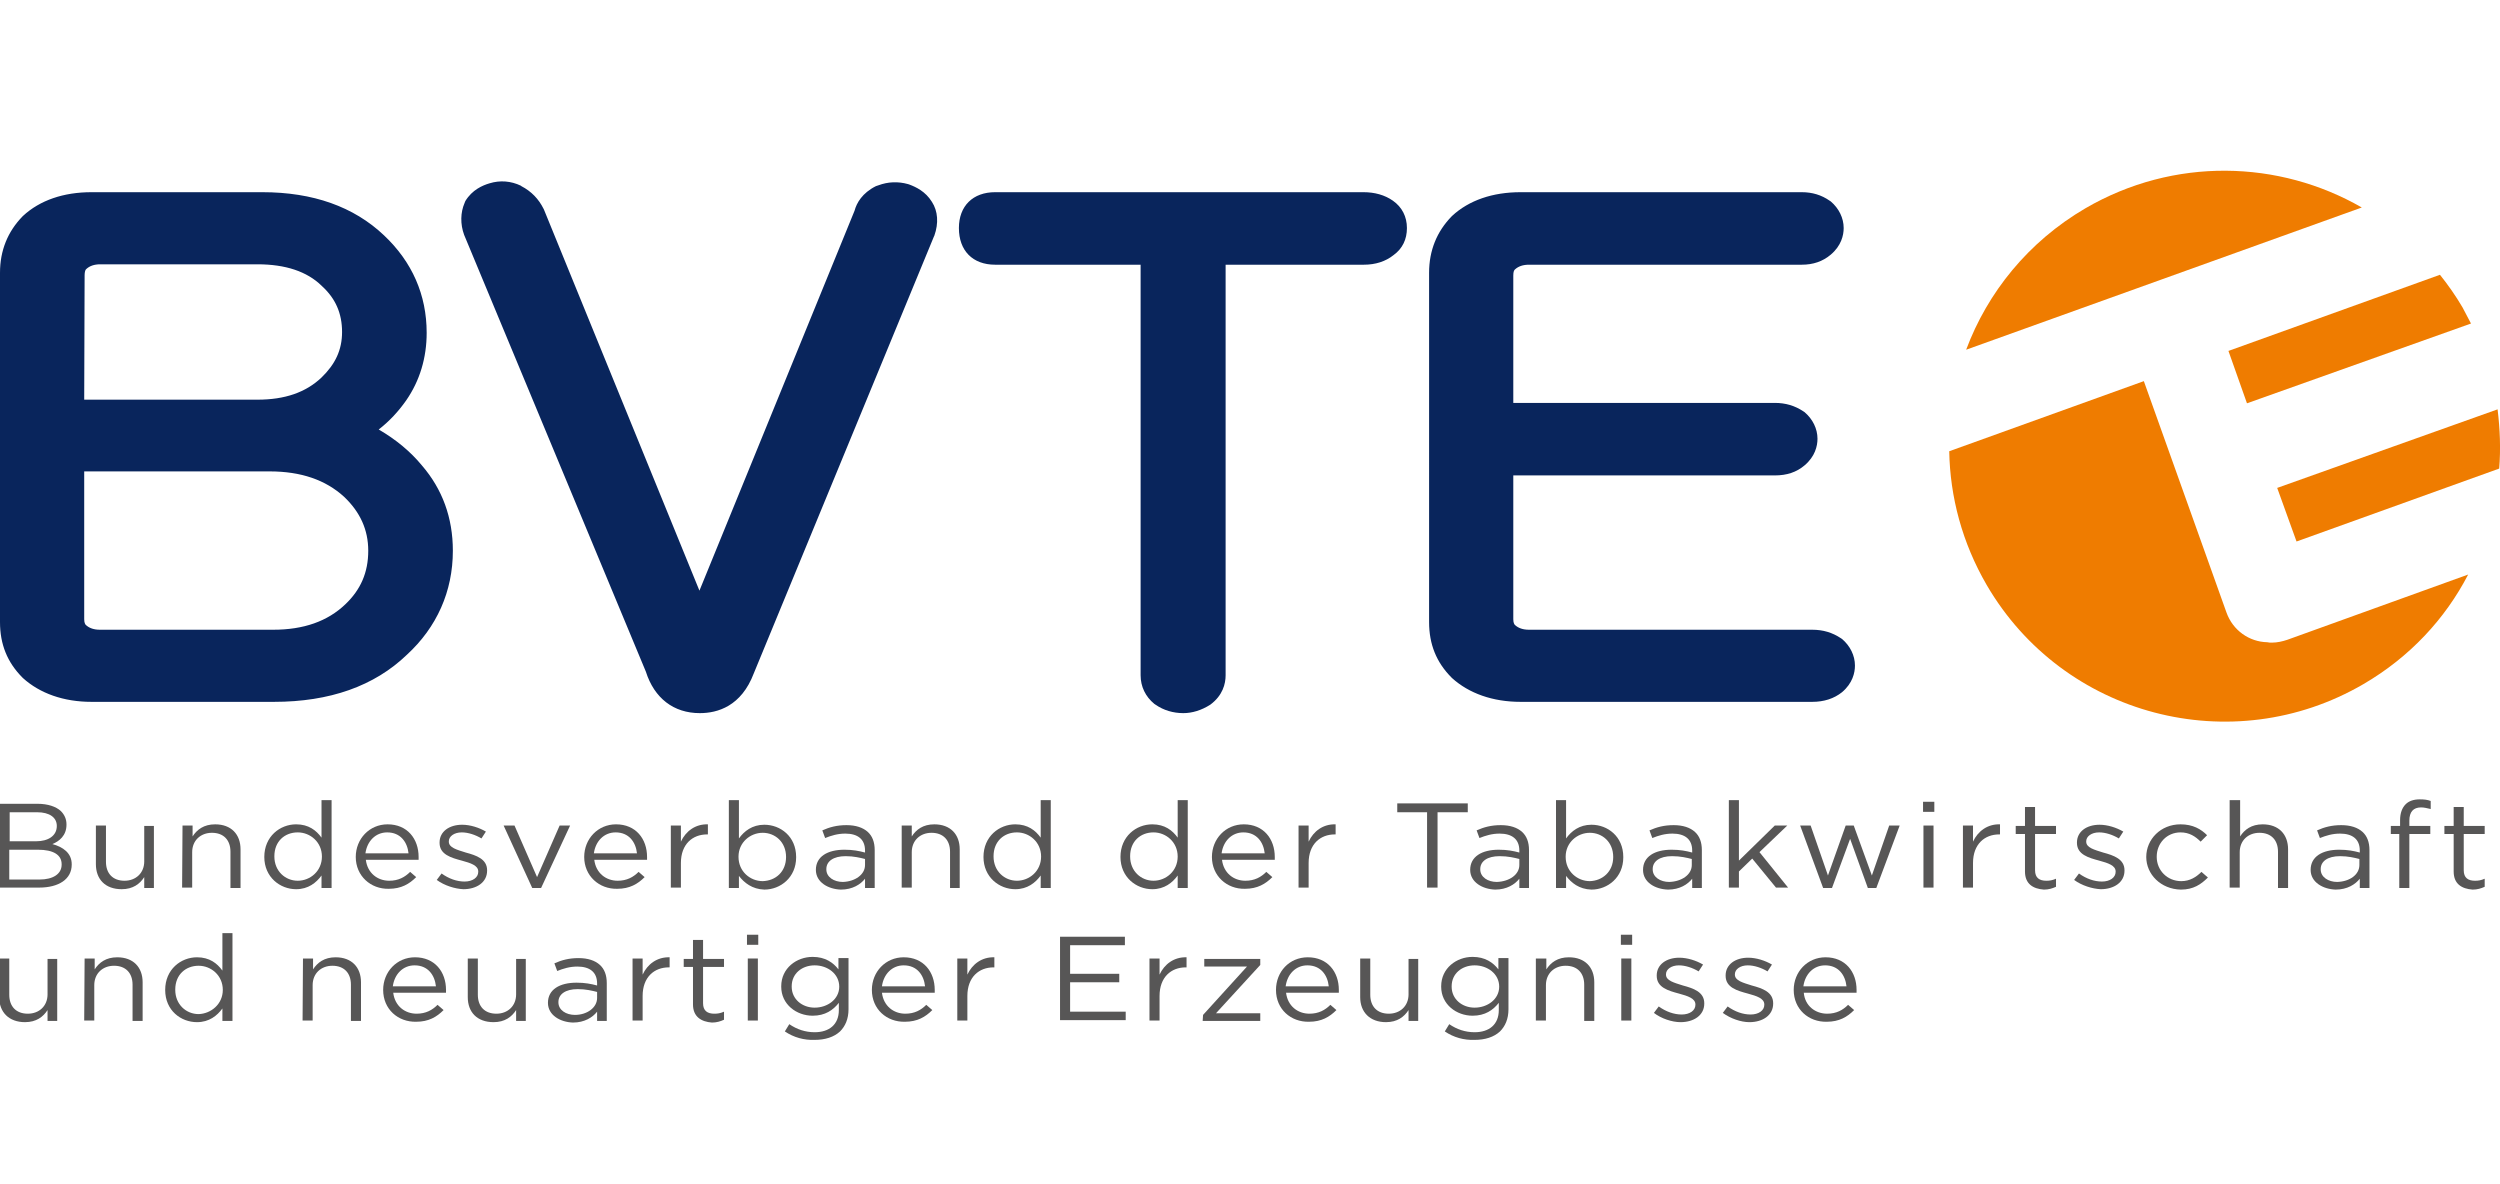 <?xml version="1.0" encoding="utf-8"?>
<!-- Generator: Adobe Illustrator 21.0.0, SVG Export Plug-In . SVG Version: 6.00 Build 0)  -->
<svg version="1.1" id="Ebene_1" xmlns="http://www.w3.org/2000/svg" xmlns:xlink="http://www.w3.org/1999/xlink" x="0px" y="0px"
	 viewBox="0 0 620.5 293.8" style="enable-background:new 0 0 620.5 293.8;" xml:space="preserve">
<style type="text/css">
	.st0{fill:#575656;}
	.st1{fill:#EF7C00;}
	.st2{clip-path:url(#SVGID_2_);}
	.st3{fill:#09255C;}
	.st4{clip-path:url(#SVGID_4_);}
</style>
<g>
	<g>
		<path class="st0" d="M-0.2,199.5h9.5c2.6,0,4.6,0.7,5.8,1.8c0.9,0.9,1.4,2,1.4,3.3v0.1c0,2.7-1.8,4.1-3.5,4.8
			c2.6,0.7,4.8,2.2,4.8,5v0.1c0,3.6-3.2,5.7-8.1,5.7h-9.9V199.5z M14.1,205c0-2.1-1.8-3.4-4.9-3.4H2.4v7.2H9
			C11.9,208.8,14.1,207.5,14.1,205L14.1,205z M9.4,210.9H2.3v7.4h7.5c3.4,0,5.5-1.4,5.5-3.7v-0.1C15.3,212.2,13.3,210.9,9.4,210.9z"
			/>
		<path class="st0" d="M23.8,214.5v-9.6h2.5v9c0,2.9,1.7,4.7,4.6,4.7c2.8,0,4.9-1.9,4.9-4.8V205h2.4v15.4h-2.4v-2.7
			c-1.1,1.7-2.8,3-5.6,3C26.1,220.7,23.8,218.2,23.8,214.5z"/>
		<path class="st0" d="M45.3,204.9h2.5v2.7c1.1-1.7,2.8-3,5.6-3c4,0,6.3,2.5,6.3,6.2v9.6h-2.5v-9c0-2.9-1.7-4.7-4.6-4.7
			c-2.8,0-4.9,1.9-4.9,4.8v8.8h-2.5L45.3,204.9L45.3,204.9z"/>
		<path class="st0" d="M65.6,212.7L65.6,212.7c0-5.1,3.9-8.1,7.9-8.1c3.1,0,5,1.5,6.3,3.3v-9.3h2.5v21.8h-2.5v-3.1
			c-1.3,1.8-3.3,3.4-6.3,3.4C69.5,220.7,65.6,217.7,65.6,212.7z M79.9,212.6L79.9,212.6c0-3.6-2.9-6-6-6c-3.2,0-5.8,2.2-5.8,5.9v0.1
			c0,3.6,2.7,6,5.8,6C77,218.6,79.9,216.2,79.9,212.6z"/>
		<path class="st0" d="M88.3,212.7L88.3,212.7c0-4.5,3.4-8.1,7.9-8.1c4.9,0,7.7,3.6,7.7,8.1c0,0.3,0,0.5,0,0.7H90.8
			c0.4,3.3,2.9,5.2,5.8,5.2c2.3,0,3.9-0.9,5.2-2.2l1.5,1.3c-1.7,1.7-3.7,2.9-6.8,2.9C92,220.7,88.3,217.4,88.3,212.7z M101.4,211.8
			c-0.3-2.8-2-5.2-5.3-5.2c-2.9,0-5,2.2-5.4,5.2H101.4z"/>
		<path class="st0" d="M108.4,218.4l1.2-1.6c1.8,1.3,3.8,2,5.7,2c2,0,3.4-1,3.4-2.4v-0.1c0-1.5-1.9-2.1-4.1-2.7
			c-2.6-0.7-5.5-1.5-5.5-4.4v-0.1c0-2.7,2.4-4.4,5.6-4.4c2,0,4.2,0.7,5.9,1.7l-1.1,1.7c-1.5-0.9-3.3-1.5-4.9-1.5
			c-1.9,0-3.2,1-3.2,2.2v0.1c0,1.5,2,2,4.2,2.7c2.6,0.7,5.3,1.6,5.3,4.4v0.1c0,2.9-2.6,4.6-5.9,4.6
			C112.9,220.6,110.3,219.8,108.4,218.4z"/>
	</g>
	<g>
		<path class="st0" d="M125,204.9h2.7l5.6,12.8l5.6-12.8h2.6l-7.2,15.5h-2.2L125,204.9z"/>
	</g>
	<g>
		<path class="st0" d="M145,212.7L145,212.7c0-4.5,3.4-8.1,7.9-8.1c4.9,0,7.7,3.6,7.7,8.1c0,0.3,0,0.5,0,0.7h-13.1
			c0.4,3.3,2.9,5.2,5.8,5.2c2.3,0,3.9-0.9,5.2-2.2l1.5,1.3c-1.7,1.7-3.7,2.9-6.8,2.9C148.7,220.7,145,217.4,145,212.7z M158.1,211.8
			c-0.3-2.8-2-5.2-5.3-5.2c-2.9,0-5,2.2-5.4,5.2H158.1z"/>
		<path class="st0" d="M166.5,204.9h2.5v4c1.2-2.6,3.6-4.4,6.7-4.3v2.5h-0.2c-3.6,0-6.5,2.4-6.5,7.1v6.1h-2.5V204.9z"/>
		<path class="st0" d="M183.4,217.4v3h-2.5v-21.8h2.5v9.5c1.3-1.8,3.3-3.4,6.3-3.4c4,0,7.9,2.9,7.9,8v0.1c0,5-3.9,8-7.9,8
			C186.7,220.7,184.7,219.1,183.4,217.4z M195.1,212.7L195.1,212.7c0-3.7-2.7-6-5.8-6s-6,2.4-6,5.9v0.1c0,3.6,2.9,6,6,6
			C192.5,218.6,195.1,216.4,195.1,212.7z"/>
		<path class="st0" d="M202.5,215.9L202.5,215.9c0-3.3,2.9-5,7.1-5c2.1,0,3.6,0.3,5.1,0.7v-0.5c0-2.8-1.8-4.2-4.9-4.2
			c-1.9,0-3.5,0.5-5,1.1l-0.7-1.9c1.8-0.8,3.6-1.3,6-1.3c2.3,0,4.1,0.6,5.3,1.7c1.1,1,1.7,2.5,1.7,4.5v9.4h-2.4v-2.3
			c-1.1,1.4-3.1,2.7-6,2.7C205.6,220.7,202.5,219,202.5,215.9z M214.7,214.7v-1.5c-1.2-0.3-2.8-0.7-4.8-0.7c-3.1,0-4.8,1.3-4.8,3.2
			v0.1c0,1.9,1.9,3.1,4.1,3.1C212.2,218.8,214.7,217.1,214.7,214.7z"/>
		<path class="st0" d="M223.8,204.9h2.5v2.7c1.1-1.7,2.8-3,5.6-3c4,0,6.3,2.5,6.3,6.2v9.6h-2.4v-9c0-2.9-1.7-4.7-4.6-4.7
			c-2.8,0-4.9,1.9-4.9,4.8v8.8h-2.5V204.9z"/>
		<path class="st0" d="M244.1,212.7L244.1,212.7c0-5.1,3.9-8.1,7.9-8.1c3.1,0,5,1.5,6.3,3.3v-9.3h2.5v21.8h-2.5v-3.1
			c-1.3,1.8-3.3,3.4-6.3,3.4C248,220.7,244.1,217.7,244.1,212.7z M258.4,212.6L258.4,212.6c0-3.6-2.9-6-6-6c-3.2,0-5.8,2.2-5.8,5.9
			v0.1c0,3.6,2.7,6,5.8,6C255.5,218.6,258.4,216.2,258.4,212.6z"/>
		<path class="st0" d="M278.1,212.7L278.1,212.7c0-5.1,3.9-8.1,7.9-8.1c3.1,0,5,1.5,6.3,3.3v-9.3h2.5v21.8h-2.5v-3.1
			c-1.3,1.8-3.3,3.4-6.3,3.4C282,220.7,278.1,217.7,278.1,212.7z M292.3,212.6L292.3,212.6c0-3.6-2.9-6-6-6c-3.2,0-5.8,2.2-5.8,5.9
			v0.1c0,3.6,2.7,6,5.8,6C289.4,218.6,292.3,216.2,292.3,212.6z"/>
		<path class="st0" d="M300.8,212.7L300.8,212.7c0-4.5,3.4-8.1,7.9-8.1c4.9,0,7.7,3.6,7.7,8.1c0,0.3,0,0.5,0,0.7h-13.1
			c0.4,3.3,2.9,5.2,5.8,5.2c2.3,0,3.9-0.9,5.2-2.2l1.5,1.3c-1.7,1.7-3.7,2.9-6.8,2.9C304.5,220.7,300.8,217.4,300.8,212.7z
			 M313.9,211.8c-0.3-2.8-2-5.2-5.3-5.2c-2.9,0-5,2.2-5.4,5.2H313.9z"/>
		<path class="st0" d="M322.3,204.9h2.5v4c1.2-2.6,3.6-4.4,6.7-4.3v2.5h-0.2c-3.6,0-6.5,2.4-6.5,7.1v6.1h-2.5V204.9z"/>
		<path class="st0" d="M354.3,201.6h-7.5v-2.2h17.5v2.2h-7.5v18.7h-2.6v-18.7H354.3z"/>
	</g>
	<g>
		<path class="st0" d="M364.9,215.9L364.9,215.9c0-3.3,2.9-5,7.1-5c2.1,0,3.6,0.3,5.1,0.7v-0.5c0-2.8-1.8-4.2-4.9-4.2
			c-1.9,0-3.5,0.5-5,1.1l-0.7-1.9c1.8-0.8,3.6-1.3,6-1.3c2.3,0,4.1,0.6,5.3,1.7c1.1,1,1.7,2.5,1.7,4.5v9.4h-2.4v-2.3
			c-1.1,1.4-3.1,2.7-6,2.7C368,220.7,364.9,219,364.9,215.9z M377.1,214.7v-1.5c-1.2-0.3-2.8-0.7-4.9-0.7c-3.1,0-4.8,1.3-4.8,3.2
			v0.1c0,1.9,1.9,3.1,4.1,3.1C374.6,218.8,377.1,217.1,377.1,214.7z"/>
		<path class="st0" d="M388.7,217.4v3h-2.5v-21.8h2.5v9.5c1.3-1.8,3.3-3.4,6.3-3.4c4,0,7.9,2.9,7.9,8v0.1c0,5-3.9,8-7.9,8
			C391.9,220.7,390,219.1,388.7,217.4z M400.4,212.7L400.4,212.7c0-3.7-2.7-6-5.8-6c-3.1,0-6,2.4-6,5.9v0.1c0,3.6,2.9,6,6,6
			C397.7,218.6,400.4,216.4,400.4,212.7z"/>
		<path class="st0" d="M407.8,215.9L407.8,215.9c0-3.3,2.9-5,7.1-5c2.1,0,3.6,0.3,5.1,0.7v-0.5c0-2.8-1.8-4.2-4.9-4.2
			c-1.9,0-3.5,0.5-5,1.1l-0.7-1.9c1.8-0.8,3.6-1.3,6-1.3c2.3,0,4.1,0.6,5.3,1.7c1.1,1,1.7,2.5,1.7,4.5v9.4H420v-2.3
			c-1.1,1.4-3.1,2.7-6,2.7C410.8,220.7,407.8,219,407.8,215.9z M419.9,214.7v-1.5c-1.2-0.3-2.8-0.7-4.9-0.7c-3.1,0-4.8,1.3-4.8,3.2
			v0.1c0,1.9,1.9,3.1,4.1,3.1C417.4,218.8,419.9,217.1,419.9,214.7z"/>
		<path class="st0" d="M429.1,198.6h2.5v15l8.9-8.7h3.1l-6.9,6.6l7.1,8.8h-3l-5.9-7.2l-3.3,3.2v4h-2.5L429.1,198.6L429.1,198.6z"/>
	</g>
	<g>
		<path class="st0" d="M446.8,204.9h2.6l4.3,12.4l4.4-12.4h2l4.5,12.4l4.3-12.4h2.6l-5.8,15.5h-2.1l-4.4-12.2l-4.5,12.2h-2.2
			L446.8,204.9z"/>
		<path class="st0" d="M477.3,199h2.8v2.5h-2.8V199z M477.4,204.9h2.5v15.4h-2.5V204.9z"/>
		<path class="st0" d="M487.2,204.9h2.5v4c1.2-2.6,3.6-4.4,6.7-4.3v2.5h-0.2c-3.6,0-6.5,2.4-6.5,7.1v6.1h-2.5V204.9z"/>
		<path class="st0" d="M502.6,216.3V207h-2.3v-2h2.3v-4.7h2.5v4.7h5.2v2h-5.2v9c0,1.9,1.1,2.6,2.8,2.6c0.8,0,1.5-0.1,2.4-0.5v2
			c-0.9,0.4-1.8,0.7-3,0.7C504.6,220.6,502.6,219.4,502.6,216.3z"/>
		<path class="st0" d="M514.8,218.4l1.2-1.6c1.8,1.3,3.8,2,5.7,2c2,0,3.4-1,3.4-2.4v-0.1c0-1.5-1.9-2.1-4.1-2.7
			c-2.6-0.7-5.5-1.5-5.5-4.4v-0.1c0-2.7,2.4-4.4,5.6-4.4c2,0,4.2,0.7,5.9,1.7l-1.1,1.7c-1.5-0.9-3.3-1.5-4.9-1.5
			c-1.9,0-3.2,1-3.2,2.2v0.1c0,1.5,2,2,4.2,2.7c2.6,0.7,5.3,1.6,5.3,4.4v0.1c0,2.9-2.6,4.6-5.9,4.6
			C519.3,220.6,516.7,219.8,514.8,218.4z"/>
		<path class="st0" d="M532.7,212.7L532.7,212.7c0-4.4,3.6-8.1,8.5-8.1c3.1,0,5.1,1.2,6.6,2.7l-1.6,1.6c-1.3-1.3-2.8-2.3-5-2.3
			c-3.4,0-5.9,2.7-5.9,6v0.1c0,3.3,2.6,6,6.1,6c2.1,0,3.7-1,5-2.3l1.6,1.4c-1.7,1.7-3.6,3-6.7,3C536.3,220.7,532.7,217,532.7,212.7z
			"/>
		<path class="st0" d="M553.5,198.6h2.5v9c1.1-1.7,2.8-3,5.6-3c4,0,6.3,2.5,6.3,6.2v9.6h-2.5v-9c0-2.9-1.7-4.7-4.6-4.7
			c-2.8,0-4.9,1.9-4.9,4.8v8.8h-2.5v-21.7H553.5z"/>
		<path class="st0" d="M573.5,215.9L573.5,215.9c0-3.3,2.9-5,7.1-5c2.1,0,3.6,0.3,5.1,0.7v-0.5c0-2.8-1.8-4.2-4.9-4.2
			c-1.9,0-3.5,0.5-5,1.1l-0.7-1.9c1.8-0.8,3.6-1.3,6-1.3c2.3,0,4.1,0.6,5.3,1.7c1.1,1,1.7,2.5,1.7,4.5v9.4h-2.4v-2.3
			c-1.1,1.4-3.1,2.7-6,2.7C576.6,220.7,573.5,219,573.5,215.9z M585.6,214.7v-1.5c-1.2-0.3-2.8-0.7-4.8-0.7c-3.1,0-4.8,1.3-4.8,3.2
			v0.1c0,1.9,1.9,3.1,4.1,3.1C583.2,218.8,585.6,217.1,585.6,214.7z"/>
		<path class="st0" d="M595.7,207h-2.3v-2h2.3v-1.4c0-1.8,0.5-3.1,1.4-4c0.8-0.8,2-1.2,3.5-1.2c1.1,0,1.9,0.1,2.7,0.4v2
			c-0.9-0.2-1.6-0.4-2.4-0.4c-1.9,0-2.9,1.1-2.9,3.3v1.3h5.2v2H598v13.4h-2.5V207H595.7z"/>
		<path class="st0" d="M609,216.3V207h-2.3v-2h2.3v-4.7h2.5v4.7h5.2v2h-5.2v9c0,1.9,1.1,2.6,2.8,2.6c0.8,0,1.5-0.1,2.4-0.5v2
			c-0.9,0.4-1.8,0.7-3,0.7C611,220.6,609,219.4,609,216.3z"/>
	</g>
	<g>
		<path class="st0" d="M-0.2,247.5v-9.6h2.5v9c0,2.9,1.7,4.7,4.6,4.7c2.8,0,4.9-1.9,4.9-4.8V238h2.4v15.4h-2.4v-2.7
			c-1.1,1.7-2.8,3-5.6,3C2.2,253.7-0.2,251.2-0.2,247.5z"/>
		<path class="st0" d="M21,237.9h2.5v2.7c1.1-1.7,2.8-3,5.6-3c4,0,6.3,2.5,6.3,6.2v9.6h-2.5v-9c0-2.9-1.7-4.7-4.6-4.7
			c-2.8,0-4.9,1.9-4.9,4.8v8.8h-2.5L21,237.9L21,237.9z"/>
		<path class="st0" d="M41,245.7L41,245.7c0-5.1,3.9-8.1,7.9-8.1c3.1,0,5,1.5,6.3,3.3v-9.3h2.5v21.8h-2.5v-3.1
			c-1.3,1.8-3.3,3.4-6.3,3.4C44.9,253.7,41,250.8,41,245.7z M55.3,245.7L55.3,245.7c0-3.6-2.9-6-6-6c-3.2,0-5.8,2.2-5.8,5.9v0.1
			c0,3.6,2.7,6,5.8,6C52.4,251.6,55.3,249.2,55.3,245.7z"/>
		<path class="st0" d="M75.2,237.9h2.5v2.7c1.1-1.7,2.8-3,5.6-3c4,0,6.3,2.5,6.3,6.2v9.6h-2.5v-9c0-2.9-1.7-4.7-4.6-4.7
			c-2.8,0-4.9,1.9-4.9,4.8v8.8h-2.5L75.2,237.9L75.2,237.9z"/>
		<path class="st0" d="M95.1,245.7L95.1,245.7c0-4.5,3.4-8.1,7.9-8.1c4.9,0,7.7,3.6,7.7,8.1c0,0.3,0,0.5,0,0.7H97.6
			c0.4,3.3,2.9,5.2,5.8,5.2c2.3,0,3.9-0.9,5.2-2.2l1.5,1.3c-1.7,1.7-3.7,2.9-6.8,2.9C98.8,253.7,95.1,250.5,95.1,245.7z
			 M108.2,244.8c-0.3-2.8-2-5.2-5.3-5.2c-2.9,0-5,2.2-5.4,5.2H108.2z"/>
		<path class="st0" d="M116.1,247.5v-9.6h2.5v9c0,2.9,1.7,4.7,4.6,4.7c2.8,0,4.9-1.9,4.9-4.8V238h2.4v15.4h-2.4v-2.7
			c-1.1,1.7-2.8,3-5.6,3C118.4,253.7,116.1,251.2,116.1,247.5z"/>
		<path class="st0" d="M136,248.9L136,248.9c0-3.3,2.9-5,7.1-5c2.1,0,3.6,0.3,5.1,0.7v-0.5c0-2.8-1.8-4.2-4.9-4.2
			c-1.9,0-3.5,0.5-5,1.1l-0.7-1.9c1.8-0.8,3.6-1.3,6-1.3c2.3,0,4.1,0.6,5.3,1.7c1.1,1,1.7,2.5,1.7,4.5v9.4h-2.4v-2.3
			c-1.1,1.4-3.1,2.7-6,2.7C139.1,253.7,136,252,136,248.9z M148.2,247.7v-1.5c-1.2-0.3-2.8-0.7-4.8-0.7c-3.1,0-4.8,1.3-4.8,3.2v0.1
			c0,1.9,1.9,3.1,4.1,3.1C145.7,251.9,148.2,250.1,148.2,247.7z"/>
		<path class="st0" d="M157,237.9h2.5v4c1.2-2.6,3.6-4.4,6.7-4.3v2.5H166c-3.6,0-6.5,2.4-6.5,7.1v6.1H157V237.9z"/>
		<path class="st0" d="M172,249.3V240h-2.3v-2h2.3v-4.7h2.5v4.7h5.2v2h-5.2v9c0,1.9,1.1,2.6,2.8,2.6c0.8,0,1.5-0.1,2.4-0.5v2
			c-0.9,0.4-1.8,0.7-3,0.7C174.1,253.6,172,252.4,172,249.3z"/>
		<path class="st0" d="M185.4,232h2.8v2.5h-2.8V232z M185.6,237.9h2.5v15.4h-2.5V237.9z"/>
		<path class="st0" d="M194.8,256l1.1-1.8c1.9,1.3,4,2,6.3,2c3.6,0,6-1.9,6-5.5v-1.8c-1.4,1.8-3.4,3.2-6.5,3.2c-4,0-7.8-2.8-7.8-7.2
			v-0.1c0-4.5,3.8-7.3,7.8-7.3c3.1,0,5.1,1.4,6.4,3.1v-2.8h2.5v12.7c0,2.4-0.8,4.2-2.1,5.5c-1.5,1.4-3.7,2.1-6.3,2.1
			C199.6,258.2,197,257.5,194.8,256z M208.3,244.9L208.3,244.9c0-3.2-2.9-5.3-6.1-5.3c-3.1,0-5.7,2-5.7,5.2v0.1
			c0,3.1,2.6,5.2,5.7,5.2C205.4,250.1,208.3,248,208.3,244.9z"/>
		<path class="st0" d="M216.4,245.7L216.4,245.7c0-4.5,3.4-8.1,7.9-8.1c4.9,0,7.7,3.6,7.7,8.1c0,0.3,0,0.5,0,0.7h-13.1
			c0.4,3.3,2.9,5.2,5.8,5.2c2.3,0,3.9-0.9,5.2-2.2l1.5,1.3c-1.7,1.7-3.7,2.9-6.8,2.9C220.1,253.7,216.4,250.5,216.4,245.7z
			 M229.6,244.8c-0.3-2.8-2-5.2-5.3-5.2c-2.9,0-5,2.2-5.4,5.2H229.6z"/>
		<path class="st0" d="M237.6,237.9h2.5v4c1.2-2.6,3.6-4.4,6.7-4.3v2.5h-0.2c-3.6,0-6.5,2.4-6.5,7.1v6.1h-2.5V237.9z"/>
		<path class="st0" d="M263.1,232.5h16.1v2.1h-13.6v7.1h12.2v2.1h-12.2v7.3h13.8v2.1h-16.3V232.5z"/>
		<path class="st0" d="M285.3,237.9h2.5v4c1.2-2.6,3.6-4.4,6.7-4.3v2.5h-0.2c-3.6,0-6.5,2.4-6.5,7.1v6.1h-2.5V237.9z"/>
		<path class="st0" d="M298.6,251.9l10.9-12h-10.6V238h13.9v1.5l-11,12h11v1.9h-14.3L298.6,251.9L298.6,251.9z"/>
	</g>
	<g>
		<path class="st0" d="M316.7,245.7L316.7,245.7c0-4.5,3.3-8.1,7.9-8.1c4.9,0,7.7,3.6,7.7,8.1c0,0.3,0,0.5,0,0.7h-13.1
			c0.4,3.3,2.9,5.2,5.8,5.2c2.3,0,3.9-0.9,5.2-2.2l1.5,1.3c-1.7,1.7-3.7,2.9-6.8,2.9C320.4,253.7,316.7,250.5,316.7,245.7z
			 M329.8,244.8c-0.3-2.8-2-5.2-5.3-5.2c-2.9,0-5,2.2-5.4,5.2H329.8z"/>
		<path class="st0" d="M337.6,247.5v-9.6h2.5v9c0,2.9,1.7,4.7,4.6,4.7c2.8,0,4.9-1.9,4.9-4.8V238h2.4v15.4h-2.4v-2.7
			c-1.1,1.7-2.8,3-5.6,3C340,253.7,337.6,251.2,337.6,247.5z"/>
		<path class="st0" d="M358.6,256l1.1-1.8c1.9,1.3,4,2,6.3,2c3.6,0,6-1.9,6-5.5v-1.8c-1.4,1.8-3.4,3.2-6.5,3.2c-4,0-7.8-2.8-7.8-7.2
			v-0.1c0-4.5,3.8-7.3,7.8-7.3c3.1,0,5.1,1.4,6.4,3.1v-2.8h2.5v12.7c0,2.4-0.8,4.2-2.1,5.5c-1.5,1.4-3.7,2.1-6.3,2.1
			C363.4,258.2,360.8,257.5,358.6,256z M372.1,244.9L372.1,244.9c0-3.2-2.9-5.3-6.1-5.3c-3.1,0-5.7,2-5.7,5.2v0.1
			c0,3.1,2.6,5.2,5.7,5.2C369.2,250.1,372.1,248,372.1,244.9z"/>
		<path class="st0" d="M381.3,237.9h2.5v2.7c1.1-1.7,2.8-3,5.6-3c4,0,6.3,2.5,6.3,6.2v9.6h-2.5v-9c0-2.9-1.7-4.7-4.6-4.7
			c-2.8,0-4.9,1.9-4.9,4.8v8.8h-2.5v-15.4H381.3z"/>
		<path class="st0" d="M402.3,232h2.8v2.5h-2.8V232z M402.4,237.9h2.5v15.4h-2.5V237.9z"/>
		<path class="st0" d="M410.5,251.4l1.2-1.6c1.8,1.3,3.8,2,5.7,2c2,0,3.4-1,3.4-2.4v-0.1c0-1.5-1.9-2.1-4.1-2.7
			c-2.6-0.7-5.5-1.5-5.5-4.4v-0.1c0-2.7,2.4-4.4,5.6-4.4c2,0,4.2,0.7,5.9,1.7l-1.1,1.7c-1.5-0.9-3.3-1.5-4.9-1.5
			c-1.9,0-3.2,1-3.2,2.2v0.1c0,1.5,2,2,4.2,2.7c2.6,0.7,5.3,1.6,5.3,4.4v0.1c0,2.9-2.6,4.6-5.9,4.6
			C415,253.7,412.3,252.8,410.5,251.4z"/>
		<path class="st0" d="M427.6,251.4l1.2-1.6c1.8,1.3,3.8,2,5.7,2c2,0,3.4-1,3.4-2.4v-0.1c0-1.5-1.9-2.1-4.1-2.7
			c-2.6-0.7-5.5-1.5-5.5-4.4v-0.1c0-2.7,2.4-4.4,5.6-4.4c2,0,4.2,0.7,5.9,1.7l-1.1,1.7c-1.5-0.9-3.3-1.5-4.9-1.5
			c-1.9,0-3.2,1-3.2,2.2v0.1c0,1.5,2,2,4.2,2.7c2.6,0.7,5.3,1.6,5.3,4.4v0.1c0,2.9-2.6,4.6-5.9,4.6
			C432.1,253.7,429.5,252.8,427.6,251.4z"/>
		<path class="st0" d="M445.2,245.7L445.2,245.7c0-4.5,3.4-8.1,7.9-8.1c4.9,0,7.7,3.6,7.7,8.1c0,0.3,0,0.5,0,0.7h-13.1
			c0.3,3.3,2.9,5.2,5.8,5.2c2.3,0,3.9-0.9,5.2-2.2l1.5,1.3c-1.7,1.7-3.7,2.9-6.8,2.9C448.9,253.7,445.2,250.5,445.2,245.7z
			 M458.3,244.8c-0.3-2.8-2-5.2-5.3-5.2c-2.9,0-5,2.2-5.4,5.2H458.3z"/>
	</g>
	<g>
		<path class="st1" d="M557.7,100.1l55.6-19.8c-0.7-1.3-1.4-2.7-2.1-4c-1.7-2.9-3.6-5.6-5.6-8.1l-52.5,18.9L557.7,100.1z"/>
		<path class="st1" d="M619.9,101.6l-54.7,19.5l4.8,13.3l50.3-18.1C620.7,111.4,620.5,106.5,619.9,101.6z"/>
		<path class="st1" d="M586.2,51.5c-20.5-11.8-46.6-12.6-68.6,0.2C503.4,60,493.3,72.6,488,86.8L586.2,51.5z"/>
		<path class="st1" d="M567.7,158.8c-1.2,0.4-2.5,0.7-3.8,0.7c-0.4,0-0.8,0-1.2-0.1c-4.4-0.1-8.5-2.9-10.1-7.4l-20.5-57.4L483.8,112
			c0.2,11.3,3.2,22.7,9.3,33.2c19,32.6,60.9,43.6,93.5,24.6c11.5-6.7,20.3-16.2,26-27.2L567.7,158.8z"/>
	</g>
	<g>
		<g>
			<defs>
				<rect id="SVGID_1_" x="-113.2" y="-122.4" width="841.9" height="595.3"/>
			</defs>
			<clipPath id="SVGID_2_">
				<use xlink:href="#SVGID_1_"  style="overflow:visible;"/>
			</clipPath>
			<g class="st2">
				<path class="st3" d="M173.7,177c-6.5,0-11.3-3.7-13.4-10.3L115.2,58.3c-1-2.7-0.9-5.6,0.1-7.9l0.2-0.5c1.7-2.8,4.3-3.9,6-4.4
					c2.6-0.8,5.3-0.6,7.8,0.6l0.1,0.1c2.5,1.3,4.3,3.2,5.5,5.6L135,52l38.6,94.6l38.5-94.3c0.5-1.9,1.9-4.4,5.3-6.1L218,46
					c2.4-0.9,4.9-1,7.4-0.3l0.3,0.1c1.6,0.6,4,1.7,5.6,4.3c1.5,2.3,1.7,5.3,0.6,8.4l-0.1,0.2l-44.7,108.4
					C184,175.3,178.1,177,173.7,177z M68,174.2H22.7c-6.9,0-12.8-2.1-17-5.9l-0.1-0.1c-3.8-3.8-5.6-8.3-5.6-13.8V67.7
					c0-5.5,1.9-10.2,5.6-14l0.1-0.1c4.2-3.9,10.1-5.9,17-5.9h42.4c12.6,0,22.7,3.6,30.2,10.7c7,6.6,10.6,14.8,10.6,24.2
					c0,6.2-1.7,11.9-5.1,16.8c-1.9,2.7-4.1,5.1-6.8,7.2c4.3,2.5,7.9,5.5,10.7,8.9c5.1,5.9,7.7,13,7.7,21.2c0,10.1-4,19-11.4,25.8
					C92.9,170.3,81.8,174.2,68,174.2z M20.9,117v36.7c0,1,0.3,1.2,0.3,1.3l0.2,0.2c0.8,0.7,1.9,1.1,3.4,1.1h43
					c7.6,0,13.5-2.1,17.9-6.3c3.8-3.6,5.7-7.9,5.7-13.3c0-5.2-2-9.6-6-13.4c-4.6-4.2-10.7-6.3-18.5-6.3H20.9z M20.9,99.2h43
					c6.8,0,12-1.8,15.9-5.5c3.4-3.3,5.1-6.8,5.1-11.3c0-4.6-1.6-8.3-5-11.4l-0.1-0.1c-3.6-3.5-8.9-5.3-15.9-5.3h-39
					c-1.5,0-2.6,0.4-3.4,1.1l-0.2,0.2C21.2,67,21,67.5,21,68.3L20.9,99.2L20.9,99.2z"/>
			</g>
		</g>
		<g>
			<defs>
				<rect id="SVGID_3_" x="-113.2" y="-122.4" width="841.9" height="595.3"/>
			</defs>
			<clipPath id="SVGID_4_">
				<use xlink:href="#SVGID_3_"  style="overflow:visible;"/>
			</clipPath>
			<g class="st4">
				<path class="st3" d="M293.7,177c-2.5,0-4.9-0.7-6.9-2.1l-0.3-0.2c-2.2-1.8-3.4-4.3-3.4-7.1V65.7H247c-5.6,0-9-3.5-9-9.1
					c0-5.5,3.5-8.9,9-8.9h91.4c2.8,0,5.3,0.7,7.3,2.1c2.3,1.6,3.5,4,3.5,6.8s-1.1,5.1-3.3,6.7c-2,1.6-4.5,2.4-7.4,2.4h-34.3v101.9
					c0,2.1-0.7,5-3.8,7.3C298.2,176.3,295.9,177,293.7,177z M449.8,174.2h-72.4c-6.9,0-12.8-2.1-17-5.9l-0.1-0.1
					c-3.8-3.8-5.6-8.3-5.6-13.8V67.7c0-5.5,1.9-10.2,5.6-14l0.1-0.1c4.2-3.9,10.1-5.9,17-5.9h69.8c2.6,0,4.9,0.7,6.9,2.1l0.3,0.2
					c2,1.7,3.2,4.1,3.2,6.6c0,1.8-0.6,4.4-3.2,6.6c-2,1.7-4.4,2.5-7.2,2.5h-67.7c-1.5,0-2.6,0.4-3.4,1.1c-0.3,0.2-0.5,0.6-0.5,1.6
					V100h64.9c2.7,0,5,0.7,7.1,2.1l0.3,0.2c2,1.7,3.2,4.1,3.2,6.6c0,1.8-0.6,4.4-3.2,6.6c-2,1.7-4.4,2.5-7.4,2.5h-64.9v35.7
					c0,1,0.3,1.2,0.3,1.3l0.2,0.2c0.8,0.7,1.9,1.1,3.4,1.1h70.3c2.7,0,5,0.7,7.1,2.1l0.3,0.2c2,1.7,3.2,4.1,3.2,6.6
					c0,1.8-0.6,4.4-3.2,6.6C455.2,173.4,452.7,174.2,449.8,174.2z"/>
			</g>
		</g>
	</g>
</g>
</svg>
